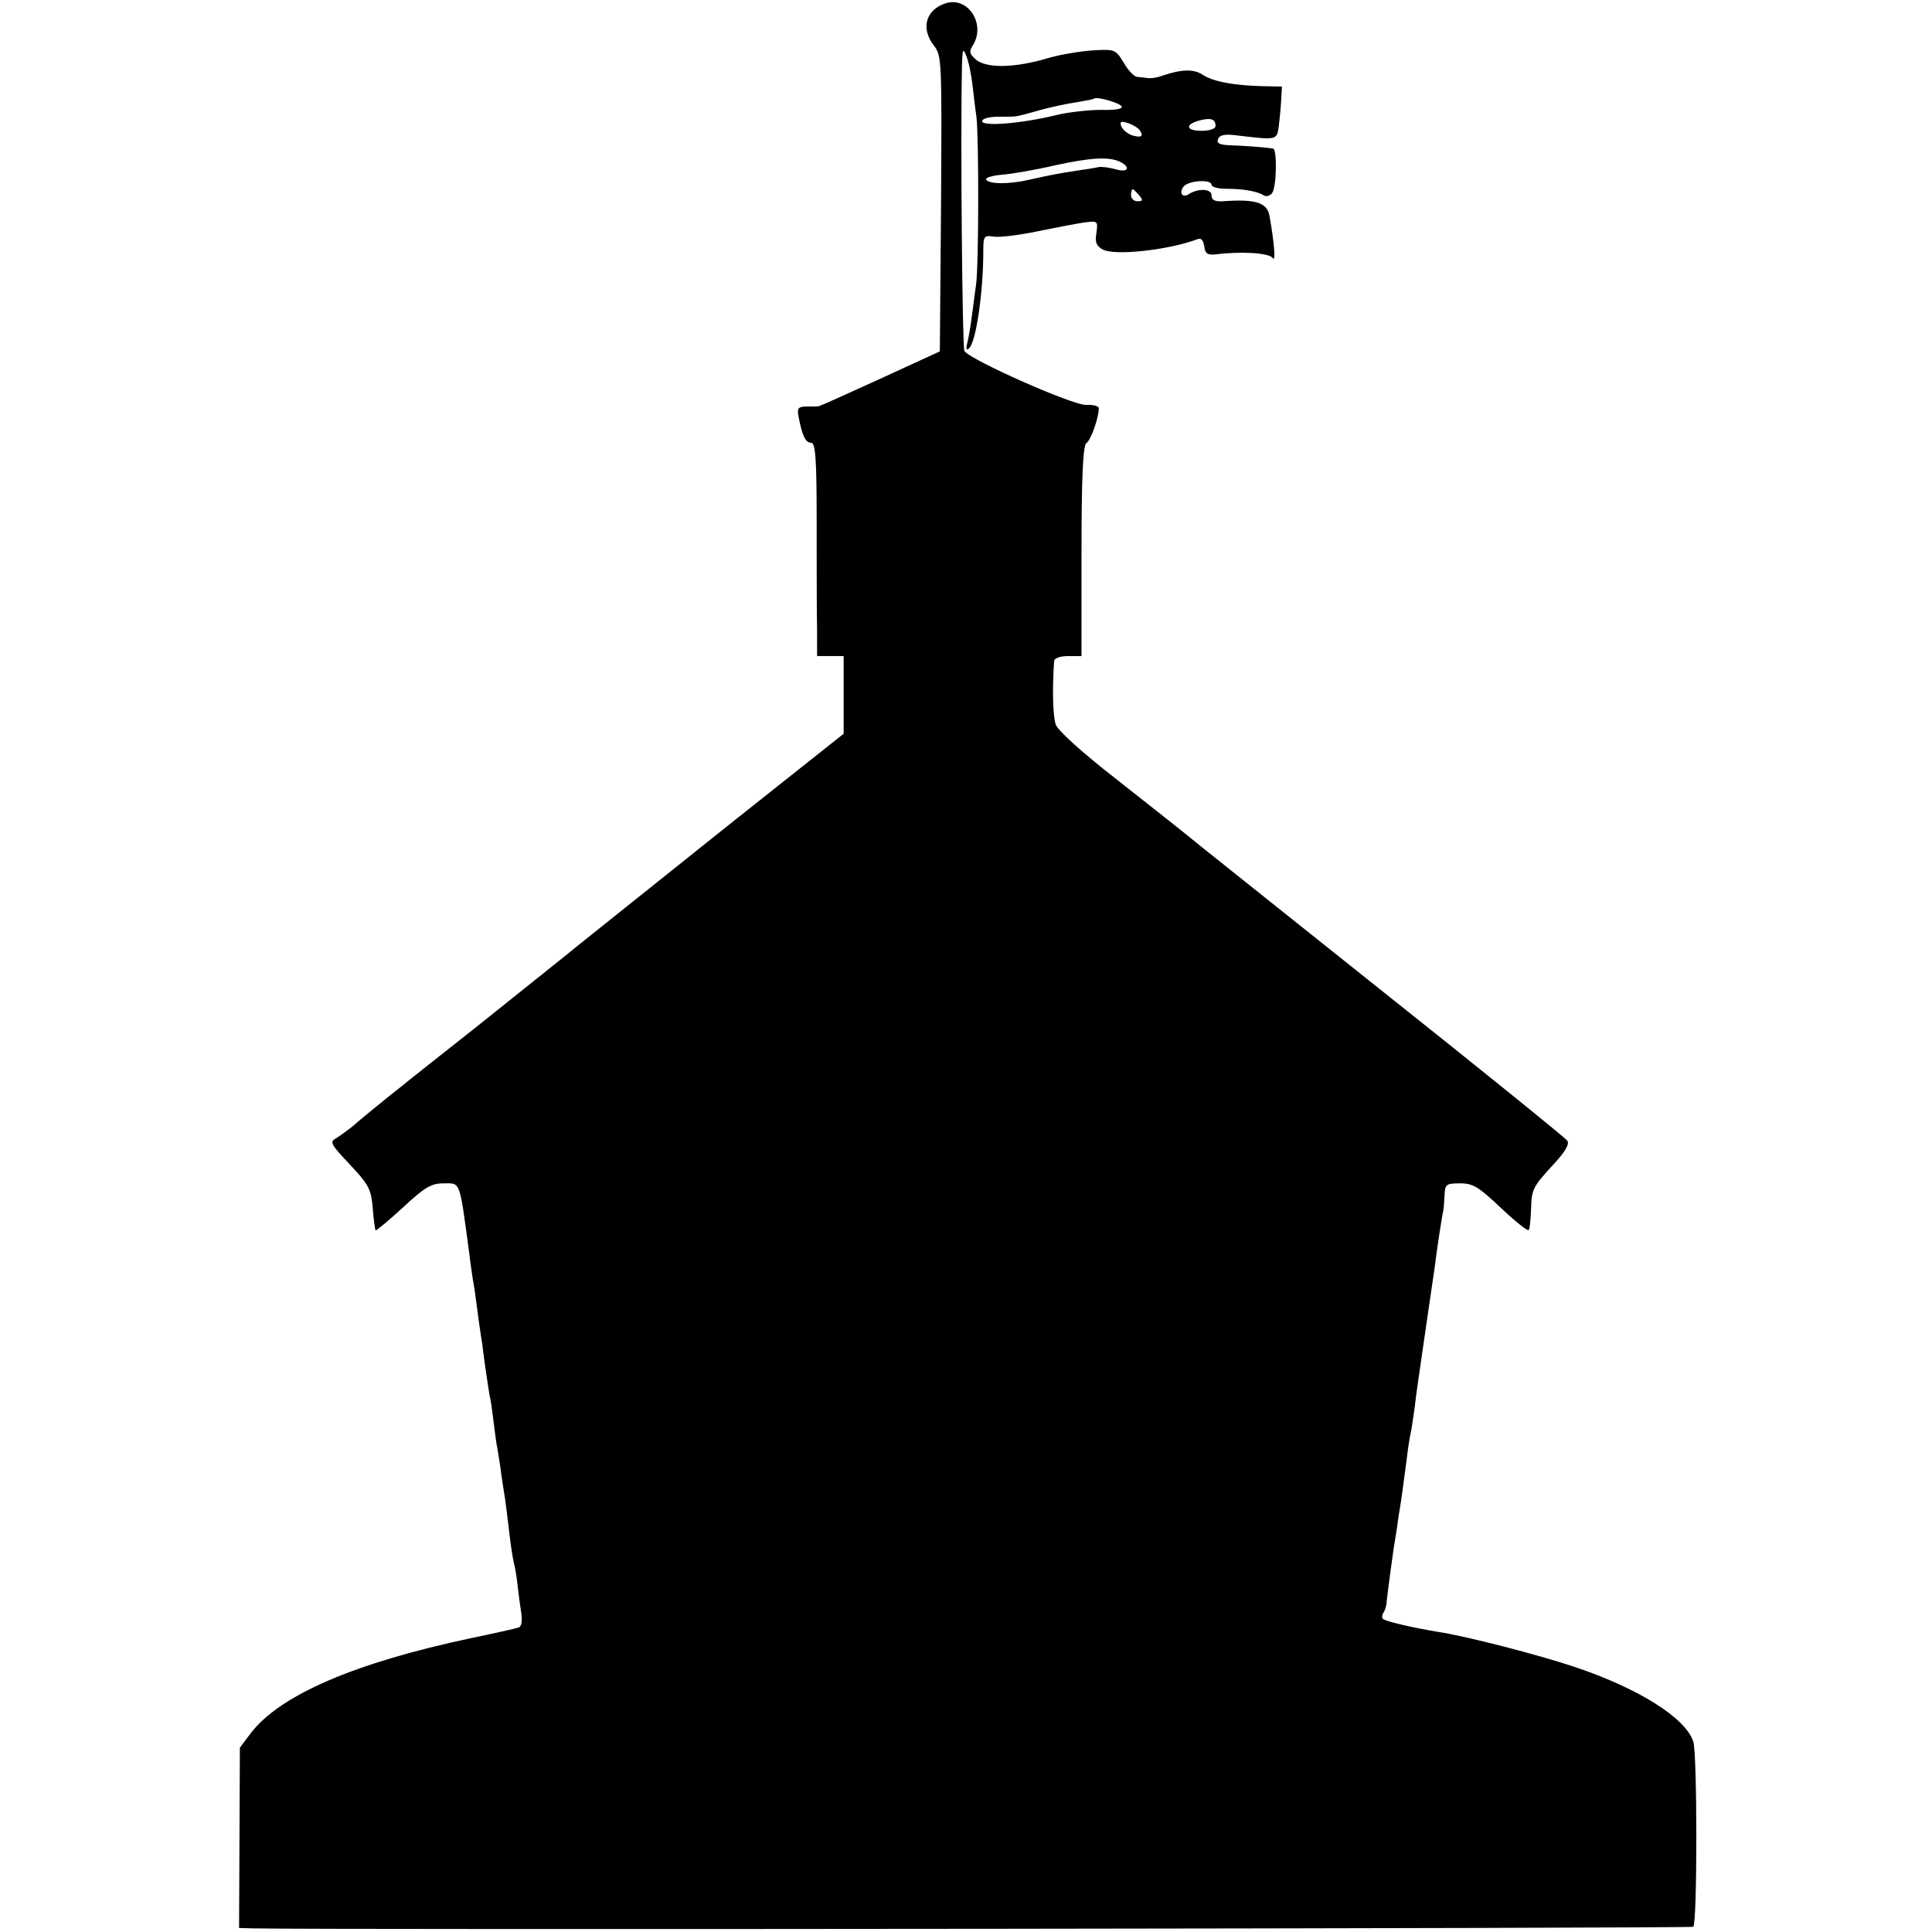 <?xml version="1.0" standalone="no"?>
<!DOCTYPE svg PUBLIC "-//W3C//DTD SVG 20010904//EN"
 "http://www.w3.org/TR/2001/REC-SVG-20010904/DTD/svg10.dtd">
<svg version="1.0" xmlns="http://www.w3.org/2000/svg"
 width="480pt" height="480pt" viewBox="0 0 480 480"
 preserveAspectRatio="xMidYMid meet">
<g transform="translate(0,480) scale(0.1,-0.1)"
fill="#000000" stroke="none">
<path d="M2350 4792 c-50 -16 -63 -62 -30 -105 20 -25 20 -38 18 -393 l-3
-367 -148 -68 c-81 -37 -150 -68 -152 -68 -3 -1 -16 -1 -30 -1 -22 0 -25 -4
-21 -25 9 -47 17 -65 31 -65 11 0 14 -37 14 -197 0 -109 0 -228 1 -265 l0 -68
33 0 33 0 0 -96 0 -97 -276 -219 c-151 -121 -293 -234 -314 -251 -22 -18 -68
-54 -102 -82 -34 -27 -135 -108 -225 -180 -90 -71 -171 -135 -179 -142 -36
-28 -107 -86 -126 -103 -12 -9 -29 -22 -39 -28 -17 -9 -13 -15 34 -65 47 -50
53 -61 57 -108 2 -29 6 -54 7 -56 2 -1 32 24 68 57 54 50 70 60 101 60 43 0
39 10 64 -175 3 -27 8 -57 9 -65 2 -9 7 -43 11 -75 4 -33 9 -62 9 -65 1 -3 5
-32 9 -65 5 -33 10 -69 12 -80 3 -11 7 -40 10 -65 3 -25 7 -56 10 -70 2 -14 7
-41 9 -60 3 -19 7 -48 10 -65 2 -16 7 -52 10 -80 3 -27 8 -61 11 -75 4 -14 8
-40 10 -59 2 -19 6 -49 9 -68 3 -22 1 -35 -8 -37 -6 -2 -59 -14 -117 -26 -288
-61 -474 -141 -547 -236 l-27 -36 -1 -224 -1 -224 36 -1 c202 -4 3572 0 3577
4 10 10 10 429 0 460 -19 59 -137 133 -296 186 -90 30 -267 76 -340 87 -60 10
-121 24 -134 31 -4 2 -4 10 0 16 4 6 8 18 8 27 3 27 17 134 21 154 2 11 6 38
9 61 4 22 8 51 10 65 2 14 6 48 10 75 3 28 8 57 10 65 2 8 6 38 10 65 3 28 8
61 10 75 11 76 36 249 40 275 4 35 18 127 21 138 1 4 2 21 3 37 1 28 4 30 39
30 32 0 46 -9 101 -61 35 -33 66 -58 69 -55 3 3 5 28 6 55 1 45 6 54 50 102
34 36 46 56 40 65 -5 7 -216 178 -469 379 -253 202 -473 377 -488 390 -16 13
-91 72 -167 132 -82 64 -142 118 -147 133 -7 20 -9 88 -4 158 1 7 15 12 35 12
l33 0 0 261 c0 186 4 263 12 268 11 7 31 63 31 87 0 5 -14 9 -31 8 -32 -2
-289 112 -303 134 -5 9 -10 521 -6 707 1 44 3 47 11 25 6 -14 12 -45 15 -70 3
-25 7 -61 10 -80 6 -55 6 -365 -1 -418 -4 -26 -8 -62 -11 -81 -2 -19 -7 -46
-10 -60 -5 -18 -3 -23 4 -16 17 16 35 139 35 241 0 38 2 40 27 36 15 -2 63 4
106 13 44 9 96 19 116 22 36 5 36 4 32 -26 -4 -23 0 -32 16 -41 30 -16 163 -1
233 25 11 5 16 0 19 -17 2 -18 8 -22 28 -20 63 8 133 4 142 -9 8 -12 4 38 -8
105 -6 33 -35 42 -116 36 -20 -1 -28 3 -28 15 0 16 -32 18 -56 3 -16 -11 -26
3 -13 19 13 15 69 18 69 4 0 -6 17 -10 38 -10 41 0 76 -6 93 -17 6 -3 15 0 20
7 11 17 12 109 2 110 -19 3 -71 7 -105 8 -28 1 -36 5 -32 15 4 11 17 14 52 9
94 -11 94 -11 99 22 2 17 5 46 6 65 l2 35 -50 1 c-73 2 -123 12 -148 29 -22
14 -52 13 -99 -3 -13 -5 -29 -7 -35 -6 -7 1 -19 2 -27 3 -8 0 -23 16 -34 35
-20 33 -22 34 -75 31 -31 -2 -81 -10 -112 -19 -83 -25 -152 -26 -179 -5 -18
15 -19 21 -8 38 31 52 -13 120 -68 103z m437 -257 c2 -6 -20 -9 -51 -8 -29 0
-80 -5 -112 -13 -86 -21 -184 -29 -184 -15 0 6 17 11 40 11 48 0 38 -2 102 16
29 8 71 17 93 20 22 4 41 7 43 9 7 6 66 -11 69 -20z m233 -48 c0 -7 -15 -12
-35 -12 -39 0 -42 16 -4 26 28 7 39 3 39 -14z m-188 -11 c10 -15 3 -19 -20
-12 -11 4 -23 14 -26 22 -5 12 -1 14 17 8 12 -4 25 -12 29 -18z m-49 -78 c27
-14 20 -27 -10 -19 -16 5 -35 7 -43 6 -8 -2 -33 -6 -55 -9 -45 -7 -62 -10
-120 -23 -49 -11 -98 -11 -105 1 -3 4 15 10 40 12 25 2 83 12 130 23 92 20
135 22 163 9z m47 -83 c10 -12 10 -15 -4 -15 -9 0 -16 7 -16 15 0 8 2 15 4 15
2 0 9 -7 16 -15z"/>
</g>
</svg>
